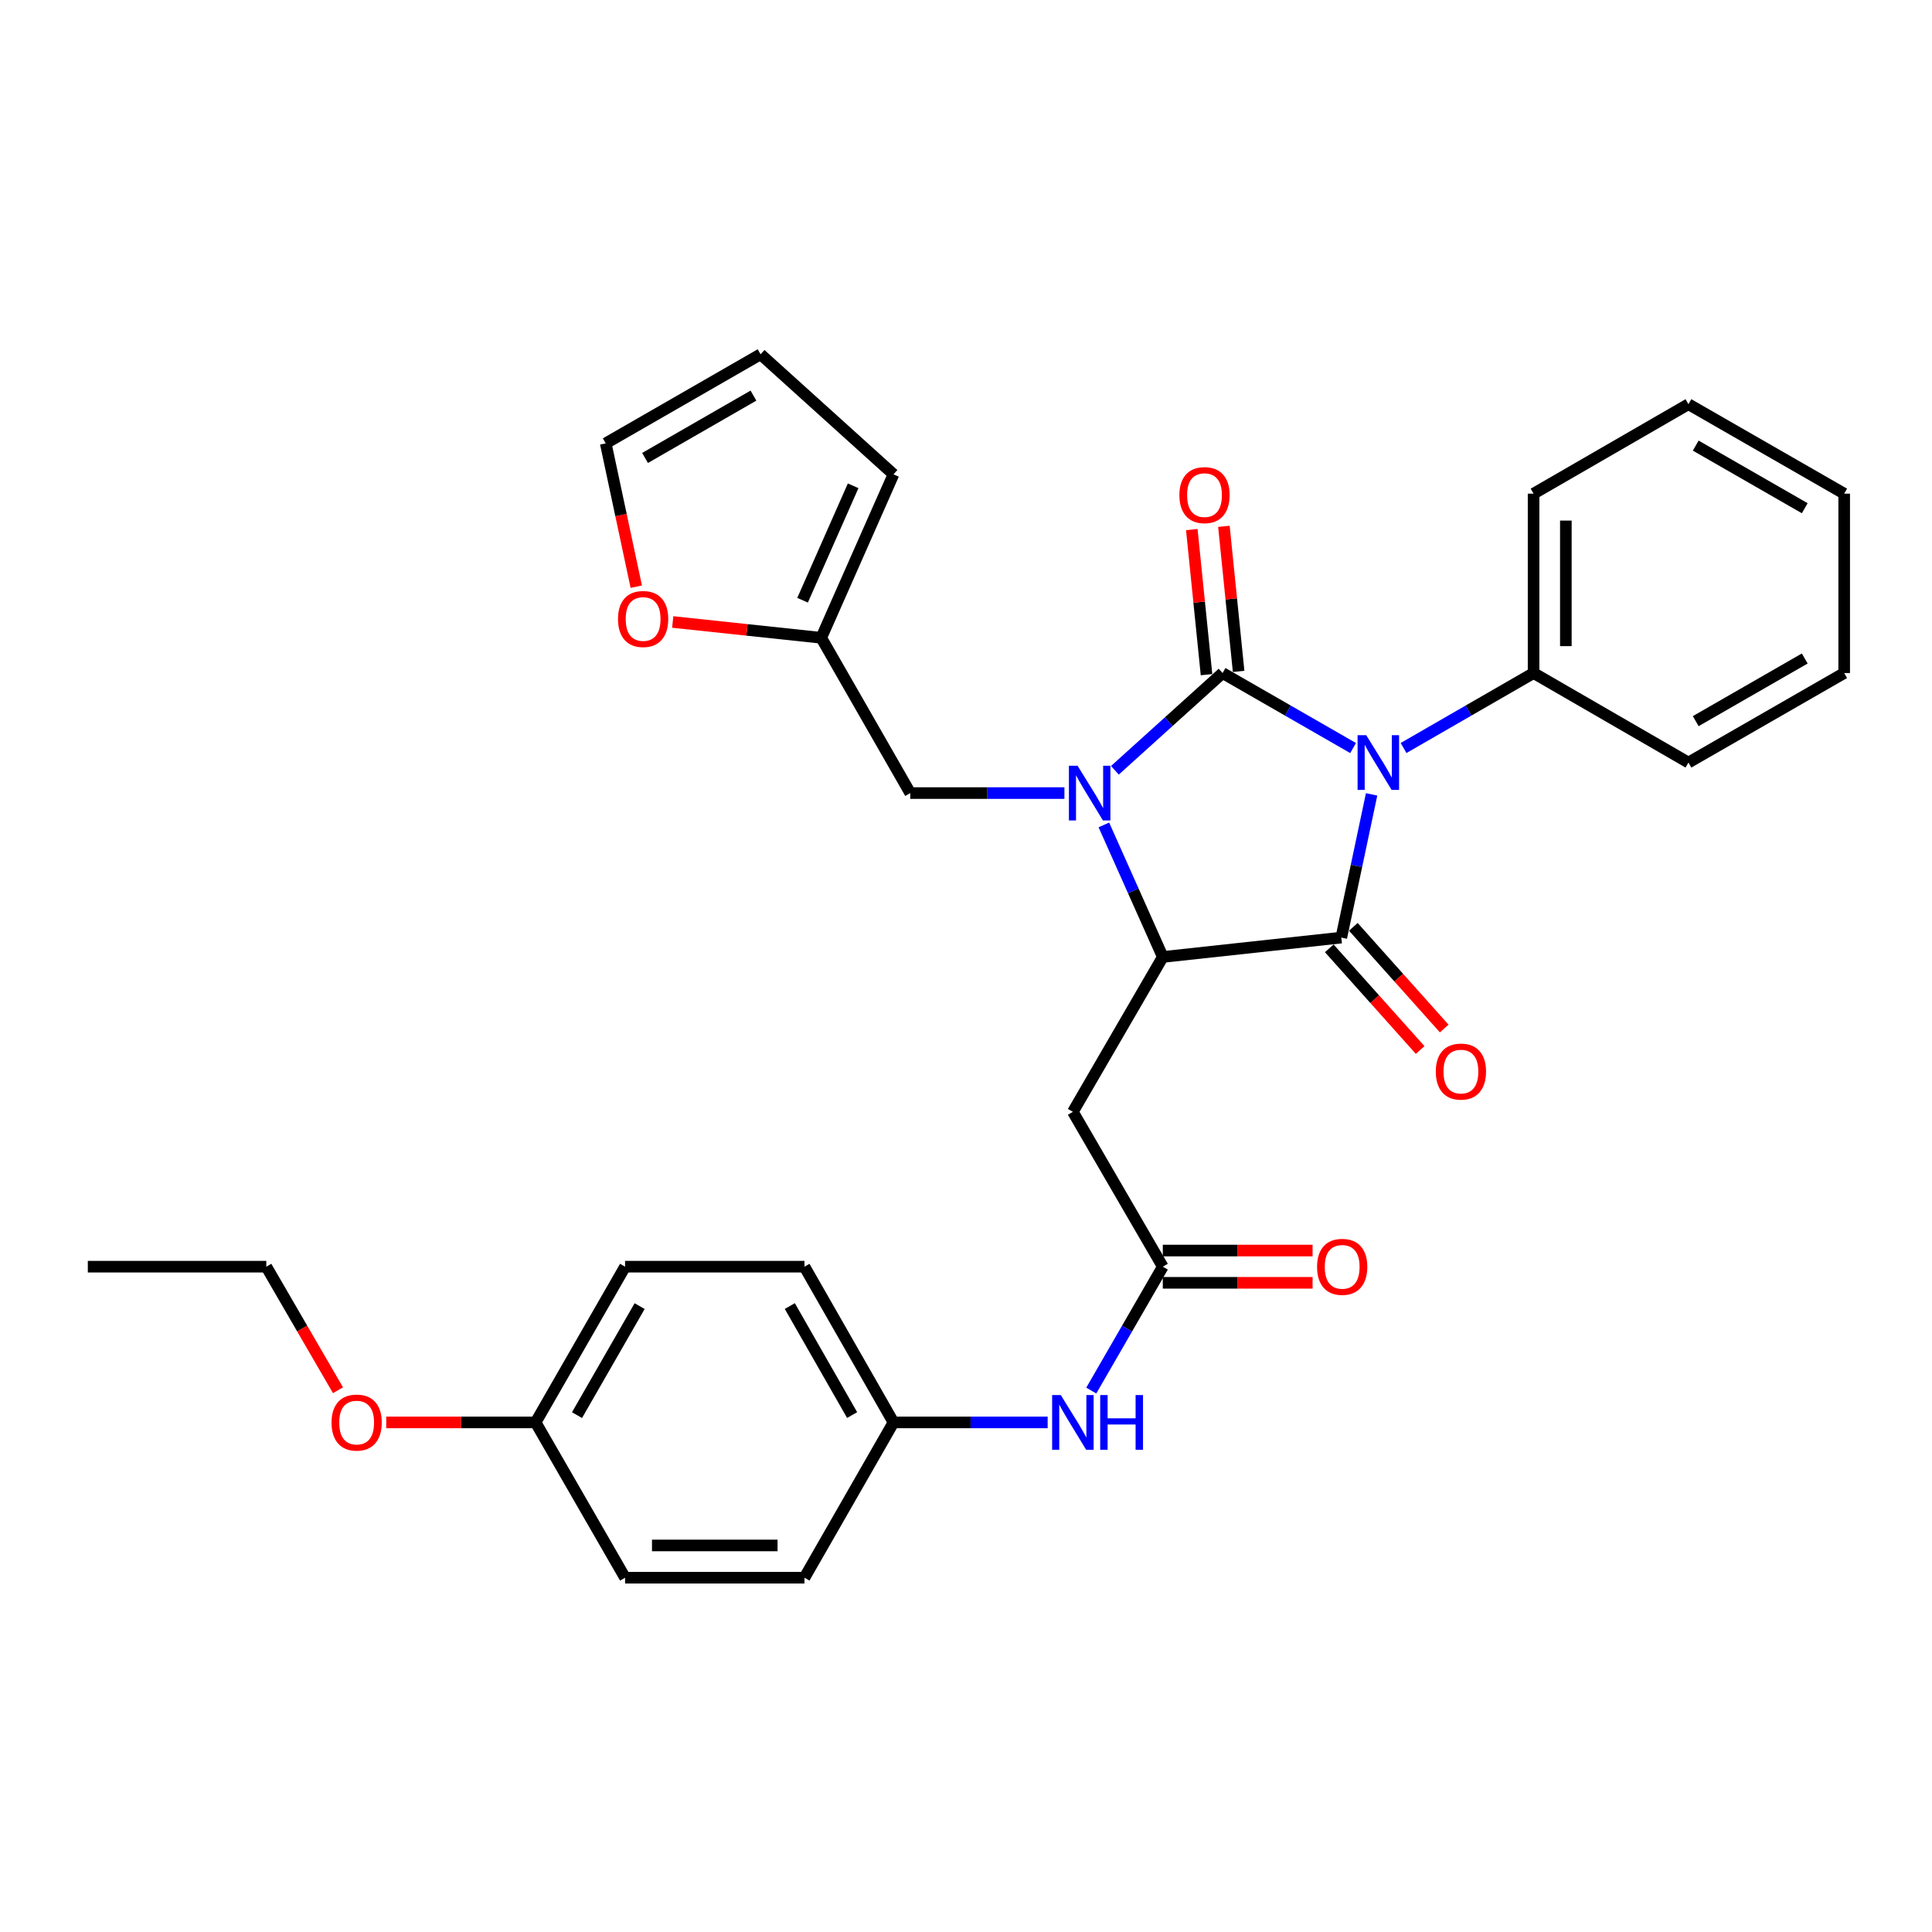 <?xml version='1.0' encoding='iso-8859-1'?>
<svg version='1.1' baseProfile='full'
              xmlns='http://www.w3.org/2000/svg'
                      xmlns:rdkit='http://www.rdkit.org/xml'
                      xmlns:xlink='http://www.w3.org/1999/xlink'
                  xml:space='preserve'
width='1000px' height='1000px' viewBox='0 0 1000 1000'>
<!-- END OF HEADER -->
<rect style='opacity:1.0;fill:#FFFFFF;stroke:none' width='1000' height='1000' x='0' y='0'> </rect>
<path class='bond-0' d='M 700.361,387.189 L 666.581,367.777' style='fill:none;fill-rule:evenodd;stroke:#0000FF;stroke-width:6px;stroke-linecap:butt;stroke-linejoin:miter;stroke-opacity:1' />
<path class='bond-0' d='M 666.581,367.777 L 632.802,348.364' style='fill:none;fill-rule:evenodd;stroke:#000000;stroke-width:6px;stroke-linecap:butt;stroke-linejoin:miter;stroke-opacity:1' />
<path class='bond-2' d='M 709.94,411.172 L 702.099,448.234' style='fill:none;fill-rule:evenodd;stroke:#0000FF;stroke-width:6px;stroke-linecap:butt;stroke-linejoin:miter;stroke-opacity:1' />
<path class='bond-2' d='M 702.099,448.234 L 694.258,485.295' style='fill:none;fill-rule:evenodd;stroke:#000000;stroke-width:6px;stroke-linecap:butt;stroke-linejoin:miter;stroke-opacity:1' />
<path class='bond-8' d='M 726.485,387.168 L 760.132,367.766' style='fill:none;fill-rule:evenodd;stroke:#0000FF;stroke-width:6px;stroke-linecap:butt;stroke-linejoin:miter;stroke-opacity:1' />
<path class='bond-8' d='M 760.132,367.766 L 793.78,348.364' style='fill:none;fill-rule:evenodd;stroke:#000000;stroke-width:6px;stroke-linecap:butt;stroke-linejoin:miter;stroke-opacity:1' />
<path class='bond-1' d='M 632.802,348.364 L 604.933,373.534' style='fill:none;fill-rule:evenodd;stroke:#000000;stroke-width:6px;stroke-linecap:butt;stroke-linejoin:miter;stroke-opacity:1' />
<path class='bond-1' d='M 604.933,373.534 L 577.065,398.704' style='fill:none;fill-rule:evenodd;stroke:#0000FF;stroke-width:6px;stroke-linecap:butt;stroke-linejoin:miter;stroke-opacity:1' />
<path class='bond-7' d='M 641.109,347.521 L 637.3,309.972' style='fill:none;fill-rule:evenodd;stroke:#000000;stroke-width:6px;stroke-linecap:butt;stroke-linejoin:miter;stroke-opacity:1' />
<path class='bond-7' d='M 637.3,309.972 L 633.49,272.423' style='fill:none;fill-rule:evenodd;stroke:#FF0000;stroke-width:6px;stroke-linecap:butt;stroke-linejoin:miter;stroke-opacity:1' />
<path class='bond-7' d='M 624.495,349.207 L 620.685,311.658' style='fill:none;fill-rule:evenodd;stroke:#000000;stroke-width:6px;stroke-linecap:butt;stroke-linejoin:miter;stroke-opacity:1' />
<path class='bond-7' d='M 620.685,311.658 L 616.875,274.109' style='fill:none;fill-rule:evenodd;stroke:#FF0000;stroke-width:6px;stroke-linecap:butt;stroke-linejoin:miter;stroke-opacity:1' />
<path class='bond-6' d='M 550.946,410.497 L 511.046,410.497' style='fill:none;fill-rule:evenodd;stroke:#0000FF;stroke-width:6px;stroke-linecap:butt;stroke-linejoin:miter;stroke-opacity:1' />
<path class='bond-6' d='M 511.046,410.497 L 471.146,410.497' style='fill:none;fill-rule:evenodd;stroke:#000000;stroke-width:6px;stroke-linecap:butt;stroke-linejoin:miter;stroke-opacity:1' />
<path class='bond-31' d='M 571.362,426.98 L 586.611,461.152' style='fill:none;fill-rule:evenodd;stroke:#0000FF;stroke-width:6px;stroke-linecap:butt;stroke-linejoin:miter;stroke-opacity:1' />
<path class='bond-31' d='M 586.611,461.152 L 601.861,495.324' style='fill:none;fill-rule:evenodd;stroke:#000000;stroke-width:6px;stroke-linecap:butt;stroke-linejoin:miter;stroke-opacity:1' />
<path class='bond-3' d='M 694.258,485.295 L 601.861,495.324' style='fill:none;fill-rule:evenodd;stroke:#000000;stroke-width:6px;stroke-linecap:butt;stroke-linejoin:miter;stroke-opacity:1' />
<path class='bond-10' d='M 688.032,490.859 L 711.55,517.172' style='fill:none;fill-rule:evenodd;stroke:#000000;stroke-width:6px;stroke-linecap:butt;stroke-linejoin:miter;stroke-opacity:1' />
<path class='bond-10' d='M 711.55,517.172 L 735.068,543.484' style='fill:none;fill-rule:evenodd;stroke:#FF0000;stroke-width:6px;stroke-linecap:butt;stroke-linejoin:miter;stroke-opacity:1' />
<path class='bond-10' d='M 700.484,479.73 L 724.001,506.043' style='fill:none;fill-rule:evenodd;stroke:#000000;stroke-width:6px;stroke-linecap:butt;stroke-linejoin:miter;stroke-opacity:1' />
<path class='bond-10' d='M 724.001,506.043 L 747.519,532.356' style='fill:none;fill-rule:evenodd;stroke:#FF0000;stroke-width:6px;stroke-linecap:butt;stroke-linejoin:miter;stroke-opacity:1' />
<path class='bond-4' d='M 601.861,495.324 L 555.323,575.484' style='fill:none;fill-rule:evenodd;stroke:#000000;stroke-width:6px;stroke-linecap:butt;stroke-linejoin:miter;stroke-opacity:1' />
<path class='bond-5' d='M 555.323,575.484 L 601.861,655.634' style='fill:none;fill-rule:evenodd;stroke:#000000;stroke-width:6px;stroke-linecap:butt;stroke-linejoin:miter;stroke-opacity:1' />
<path class='bond-11' d='M 601.861,655.634 L 583.351,687.694' style='fill:none;fill-rule:evenodd;stroke:#000000;stroke-width:6px;stroke-linecap:butt;stroke-linejoin:miter;stroke-opacity:1' />
<path class='bond-11' d='M 583.351,687.694 L 564.842,719.753' style='fill:none;fill-rule:evenodd;stroke:#0000FF;stroke-width:6px;stroke-linecap:butt;stroke-linejoin:miter;stroke-opacity:1' />
<path class='bond-13' d='M 601.861,663.984 L 640.626,663.984' style='fill:none;fill-rule:evenodd;stroke:#000000;stroke-width:6px;stroke-linecap:butt;stroke-linejoin:miter;stroke-opacity:1' />
<path class='bond-13' d='M 640.626,663.984 L 679.391,663.984' style='fill:none;fill-rule:evenodd;stroke:#FF0000;stroke-width:6px;stroke-linecap:butt;stroke-linejoin:miter;stroke-opacity:1' />
<path class='bond-13' d='M 601.861,647.284 L 640.626,647.284' style='fill:none;fill-rule:evenodd;stroke:#000000;stroke-width:6px;stroke-linecap:butt;stroke-linejoin:miter;stroke-opacity:1' />
<path class='bond-13' d='M 640.626,647.284 L 679.391,647.284' style='fill:none;fill-rule:evenodd;stroke:#FF0000;stroke-width:6px;stroke-linecap:butt;stroke-linejoin:miter;stroke-opacity:1' />
<path class='bond-9' d='M 471.146,410.497 L 425.073,330.124' style='fill:none;fill-rule:evenodd;stroke:#000000;stroke-width:6px;stroke-linecap:butt;stroke-linejoin:miter;stroke-opacity:1' />
<path class='bond-24' d='M 793.78,348.364 L 793.78,255.522' style='fill:none;fill-rule:evenodd;stroke:#000000;stroke-width:6px;stroke-linecap:butt;stroke-linejoin:miter;stroke-opacity:1' />
<path class='bond-24' d='M 810.48,334.438 L 810.48,269.448' style='fill:none;fill-rule:evenodd;stroke:#000000;stroke-width:6px;stroke-linecap:butt;stroke-linejoin:miter;stroke-opacity:1' />
<path class='bond-25' d='M 793.78,348.364 L 873.931,394.697' style='fill:none;fill-rule:evenodd;stroke:#000000;stroke-width:6px;stroke-linecap:butt;stroke-linejoin:miter;stroke-opacity:1' />
<path class='bond-12' d='M 425.073,330.124 L 386.635,326.032' style='fill:none;fill-rule:evenodd;stroke:#000000;stroke-width:6px;stroke-linecap:butt;stroke-linejoin:miter;stroke-opacity:1' />
<path class='bond-12' d='M 386.635,326.032 L 348.198,321.939' style='fill:none;fill-rule:evenodd;stroke:#FF0000;stroke-width:6px;stroke-linecap:butt;stroke-linejoin:miter;stroke-opacity:1' />
<path class='bond-14' d='M 425.073,330.124 L 462.471,245.511' style='fill:none;fill-rule:evenodd;stroke:#000000;stroke-width:6px;stroke-linecap:butt;stroke-linejoin:miter;stroke-opacity:1' />
<path class='bond-14' d='M 415.408,310.681 L 441.587,251.452' style='fill:none;fill-rule:evenodd;stroke:#000000;stroke-width:6px;stroke-linecap:butt;stroke-linejoin:miter;stroke-opacity:1' />
<path class='bond-17' d='M 542.262,736.24 L 502.367,736.24' style='fill:none;fill-rule:evenodd;stroke:#0000FF;stroke-width:6px;stroke-linecap:butt;stroke-linejoin:miter;stroke-opacity:1' />
<path class='bond-17' d='M 502.367,736.24 L 462.471,736.24' style='fill:none;fill-rule:evenodd;stroke:#000000;stroke-width:6px;stroke-linecap:butt;stroke-linejoin:miter;stroke-opacity:1' />
<path class='bond-15' d='M 329.334,303.667 L 321.43,266.573' style='fill:none;fill-rule:evenodd;stroke:#FF0000;stroke-width:6px;stroke-linecap:butt;stroke-linejoin:miter;stroke-opacity:1' />
<path class='bond-15' d='M 321.43,266.573 L 313.526,229.479' style='fill:none;fill-rule:evenodd;stroke:#000000;stroke-width:6px;stroke-linecap:butt;stroke-linejoin:miter;stroke-opacity:1' />
<path class='bond-16' d='M 462.471,245.511 L 393.677,183.378' style='fill:none;fill-rule:evenodd;stroke:#000000;stroke-width:6px;stroke-linecap:butt;stroke-linejoin:miter;stroke-opacity:1' />
<path class='bond-33' d='M 313.526,229.479 L 393.677,183.378' style='fill:none;fill-rule:evenodd;stroke:#000000;stroke-width:6px;stroke-linecap:butt;stroke-linejoin:miter;stroke-opacity:1' />
<path class='bond-33' d='M 333.875,237.04 L 389.981,204.769' style='fill:none;fill-rule:evenodd;stroke:#000000;stroke-width:6px;stroke-linecap:butt;stroke-linejoin:miter;stroke-opacity:1' />
<path class='bond-19' d='M 462.471,736.24 L 416.389,816.622' style='fill:none;fill-rule:evenodd;stroke:#000000;stroke-width:6px;stroke-linecap:butt;stroke-linejoin:miter;stroke-opacity:1' />
<path class='bond-20' d='M 462.471,736.24 L 416.389,655.634' style='fill:none;fill-rule:evenodd;stroke:#000000;stroke-width:6px;stroke-linecap:butt;stroke-linejoin:miter;stroke-opacity:1' />
<path class='bond-20' d='M 441.061,732.437 L 408.803,676.014' style='fill:none;fill-rule:evenodd;stroke:#000000;stroke-width:6px;stroke-linecap:butt;stroke-linejoin:miter;stroke-opacity:1' />
<path class='bond-18' d='M 277.232,736.24 L 323.537,655.634' style='fill:none;fill-rule:evenodd;stroke:#000000;stroke-width:6px;stroke-linecap:butt;stroke-linejoin:miter;stroke-opacity:1' />
<path class='bond-18' d='M 298.658,732.468 L 331.072,676.044' style='fill:none;fill-rule:evenodd;stroke:#000000;stroke-width:6px;stroke-linecap:butt;stroke-linejoin:miter;stroke-opacity:1' />
<path class='bond-23' d='M 277.232,736.24 L 238.575,736.24' style='fill:none;fill-rule:evenodd;stroke:#000000;stroke-width:6px;stroke-linecap:butt;stroke-linejoin:miter;stroke-opacity:1' />
<path class='bond-23' d='M 238.575,736.24 L 199.918,736.24' style='fill:none;fill-rule:evenodd;stroke:#FF0000;stroke-width:6px;stroke-linecap:butt;stroke-linejoin:miter;stroke-opacity:1' />
<path class='bond-34' d='M 277.232,736.24 L 323.537,816.622' style='fill:none;fill-rule:evenodd;stroke:#000000;stroke-width:6px;stroke-linecap:butt;stroke-linejoin:miter;stroke-opacity:1' />
<path class='bond-21' d='M 416.389,816.622 L 323.537,816.622' style='fill:none;fill-rule:evenodd;stroke:#000000;stroke-width:6px;stroke-linecap:butt;stroke-linejoin:miter;stroke-opacity:1' />
<path class='bond-21' d='M 402.461,799.922 L 337.465,799.922' style='fill:none;fill-rule:evenodd;stroke:#000000;stroke-width:6px;stroke-linecap:butt;stroke-linejoin:miter;stroke-opacity:1' />
<path class='bond-22' d='M 416.389,655.634 L 323.537,655.634' style='fill:none;fill-rule:evenodd;stroke:#000000;stroke-width:6px;stroke-linecap:butt;stroke-linejoin:miter;stroke-opacity:1' />
<path class='bond-26' d='M 174.944,719.59 L 156.393,687.612' style='fill:none;fill-rule:evenodd;stroke:#FF0000;stroke-width:6px;stroke-linecap:butt;stroke-linejoin:miter;stroke-opacity:1' />
<path class='bond-26' d='M 156.393,687.612 L 137.843,655.634' style='fill:none;fill-rule:evenodd;stroke:#000000;stroke-width:6px;stroke-linecap:butt;stroke-linejoin:miter;stroke-opacity:1' />
<path class='bond-28' d='M 793.78,255.522 L 873.931,209.216' style='fill:none;fill-rule:evenodd;stroke:#000000;stroke-width:6px;stroke-linecap:butt;stroke-linejoin:miter;stroke-opacity:1' />
<path class='bond-29' d='M 873.931,394.697 L 954.545,348.364' style='fill:none;fill-rule:evenodd;stroke:#000000;stroke-width:6px;stroke-linecap:butt;stroke-linejoin:miter;stroke-opacity:1' />
<path class='bond-29' d='M 877.701,373.269 L 934.132,340.835' style='fill:none;fill-rule:evenodd;stroke:#000000;stroke-width:6px;stroke-linecap:butt;stroke-linejoin:miter;stroke-opacity:1' />
<path class='bond-27' d='M 137.843,655.634 L 45.455,655.634' style='fill:none;fill-rule:evenodd;stroke:#000000;stroke-width:6px;stroke-linecap:butt;stroke-linejoin:miter;stroke-opacity:1' />
<path class='bond-32' d='M 873.931,209.216 L 954.545,255.522' style='fill:none;fill-rule:evenodd;stroke:#000000;stroke-width:6px;stroke-linecap:butt;stroke-linejoin:miter;stroke-opacity:1' />
<path class='bond-32' d='M 877.705,230.643 L 934.135,263.057' style='fill:none;fill-rule:evenodd;stroke:#000000;stroke-width:6px;stroke-linecap:butt;stroke-linejoin:miter;stroke-opacity:1' />
<path class='bond-30' d='M 954.545,348.364 L 954.545,255.522' style='fill:none;fill-rule:evenodd;stroke:#000000;stroke-width:6px;stroke-linecap:butt;stroke-linejoin:miter;stroke-opacity:1' />
<path  class='atom-0' d='M 707.166 380.537
L 716.446 395.537
Q 717.366 397.017, 718.846 399.697
Q 720.326 402.377, 720.406 402.537
L 720.406 380.537
L 724.166 380.537
L 724.166 408.857
L 720.286 408.857
L 710.326 392.457
Q 709.166 390.537, 707.926 388.337
Q 706.726 386.137, 706.366 385.457
L 706.366 408.857
L 702.686 408.857
L 702.686 380.537
L 707.166 380.537
' fill='#0000FF'/>
<path  class='atom-2' d='M 557.747 396.337
L 567.027 411.337
Q 567.947 412.817, 569.427 415.497
Q 570.907 418.177, 570.987 418.337
L 570.987 396.337
L 574.747 396.337
L 574.747 424.657
L 570.867 424.657
L 560.907 408.257
Q 559.747 406.337, 558.507 404.137
Q 557.307 401.937, 556.947 401.257
L 556.947 424.657
L 553.267 424.657
L 553.267 396.337
L 557.747 396.337
' fill='#0000FF'/>
<path  class='atom-8' d='M 610.45 256.27
Q 610.45 249.47, 613.81 245.67
Q 617.17 241.87, 623.45 241.87
Q 629.73 241.87, 633.09 245.67
Q 636.45 249.47, 636.45 256.27
Q 636.45 263.15, 633.05 267.07
Q 629.65 270.95, 623.45 270.95
Q 617.21 270.95, 613.81 267.07
Q 610.45 263.19, 610.45 256.27
M 623.45 267.75
Q 627.77 267.75, 630.09 264.87
Q 632.45 261.95, 632.45 256.27
Q 632.45 250.71, 630.09 247.91
Q 627.77 245.07, 623.45 245.07
Q 619.13 245.07, 616.77 247.87
Q 614.45 250.67, 614.45 256.27
Q 614.45 261.99, 616.77 264.87
Q 619.13 267.75, 623.45 267.75
' fill='#FF0000'/>
<path  class='atom-11' d='M 743.168 554.643
Q 743.168 547.843, 746.528 544.043
Q 749.888 540.243, 756.168 540.243
Q 762.448 540.243, 765.808 544.043
Q 769.168 547.843, 769.168 554.643
Q 769.168 561.523, 765.768 565.443
Q 762.368 569.323, 756.168 569.323
Q 749.928 569.323, 746.528 565.443
Q 743.168 561.563, 743.168 554.643
M 756.168 566.123
Q 760.488 566.123, 762.808 563.243
Q 765.168 560.323, 765.168 554.643
Q 765.168 549.083, 762.808 546.283
Q 760.488 543.443, 756.168 543.443
Q 751.848 543.443, 749.488 546.243
Q 747.168 549.043, 747.168 554.643
Q 747.168 560.363, 749.488 563.243
Q 751.848 566.123, 756.168 566.123
' fill='#FF0000'/>
<path  class='atom-12' d='M 549.063 722.08
L 558.343 737.08
Q 559.263 738.56, 560.743 741.24
Q 562.223 743.92, 562.303 744.08
L 562.303 722.08
L 566.063 722.08
L 566.063 750.4
L 562.183 750.4
L 552.223 734
Q 551.063 732.08, 549.823 729.88
Q 548.623 727.68, 548.263 727
L 548.263 750.4
L 544.583 750.4
L 544.583 722.08
L 549.063 722.08
' fill='#0000FF'/>
<path  class='atom-12' d='M 569.463 722.08
L 573.303 722.08
L 573.303 734.12
L 587.783 734.12
L 587.783 722.08
L 591.623 722.08
L 591.623 750.4
L 587.783 750.4
L 587.783 737.32
L 573.303 737.32
L 573.303 750.4
L 569.463 750.4
L 569.463 722.08
' fill='#0000FF'/>
<path  class='atom-13' d='M 319.88 320.388
Q 319.88 313.588, 323.24 309.788
Q 326.6 305.988, 332.88 305.988
Q 339.16 305.988, 342.52 309.788
Q 345.88 313.588, 345.88 320.388
Q 345.88 327.268, 342.48 331.188
Q 339.08 335.068, 332.88 335.068
Q 326.64 335.068, 323.24 331.188
Q 319.88 327.308, 319.88 320.388
M 332.88 331.868
Q 337.2 331.868, 339.52 328.988
Q 341.88 326.068, 341.88 320.388
Q 341.88 314.828, 339.52 312.028
Q 337.2 309.188, 332.88 309.188
Q 328.56 309.188, 326.2 311.988
Q 323.88 314.788, 323.88 320.388
Q 323.88 326.108, 326.2 328.988
Q 328.56 331.868, 332.88 331.868
' fill='#FF0000'/>
<path  class='atom-14' d='M 681.712 655.714
Q 681.712 648.914, 685.072 645.114
Q 688.432 641.314, 694.712 641.314
Q 700.992 641.314, 704.352 645.114
Q 707.712 648.914, 707.712 655.714
Q 707.712 662.594, 704.312 666.514
Q 700.912 670.394, 694.712 670.394
Q 688.472 670.394, 685.072 666.514
Q 681.712 662.634, 681.712 655.714
M 694.712 667.194
Q 699.032 667.194, 701.352 664.314
Q 703.712 661.394, 703.712 655.714
Q 703.712 650.154, 701.352 647.354
Q 699.032 644.514, 694.712 644.514
Q 690.392 644.514, 688.032 647.314
Q 685.712 650.114, 685.712 655.714
Q 685.712 661.434, 688.032 664.314
Q 690.392 667.194, 694.712 667.194
' fill='#FF0000'/>
<path  class='atom-24' d='M 171.602 736.32
Q 171.602 729.52, 174.962 725.72
Q 178.322 721.92, 184.602 721.92
Q 190.882 721.92, 194.242 725.72
Q 197.602 729.52, 197.602 736.32
Q 197.602 743.2, 194.202 747.12
Q 190.802 751, 184.602 751
Q 178.362 751, 174.962 747.12
Q 171.602 743.24, 171.602 736.32
M 184.602 747.8
Q 188.922 747.8, 191.242 744.92
Q 193.602 742, 193.602 736.32
Q 193.602 730.76, 191.242 727.96
Q 188.922 725.12, 184.602 725.12
Q 180.282 725.12, 177.922 727.92
Q 175.602 730.72, 175.602 736.32
Q 175.602 742.04, 177.922 744.92
Q 180.282 747.8, 184.602 747.8
' fill='#FF0000'/>
</svg>
